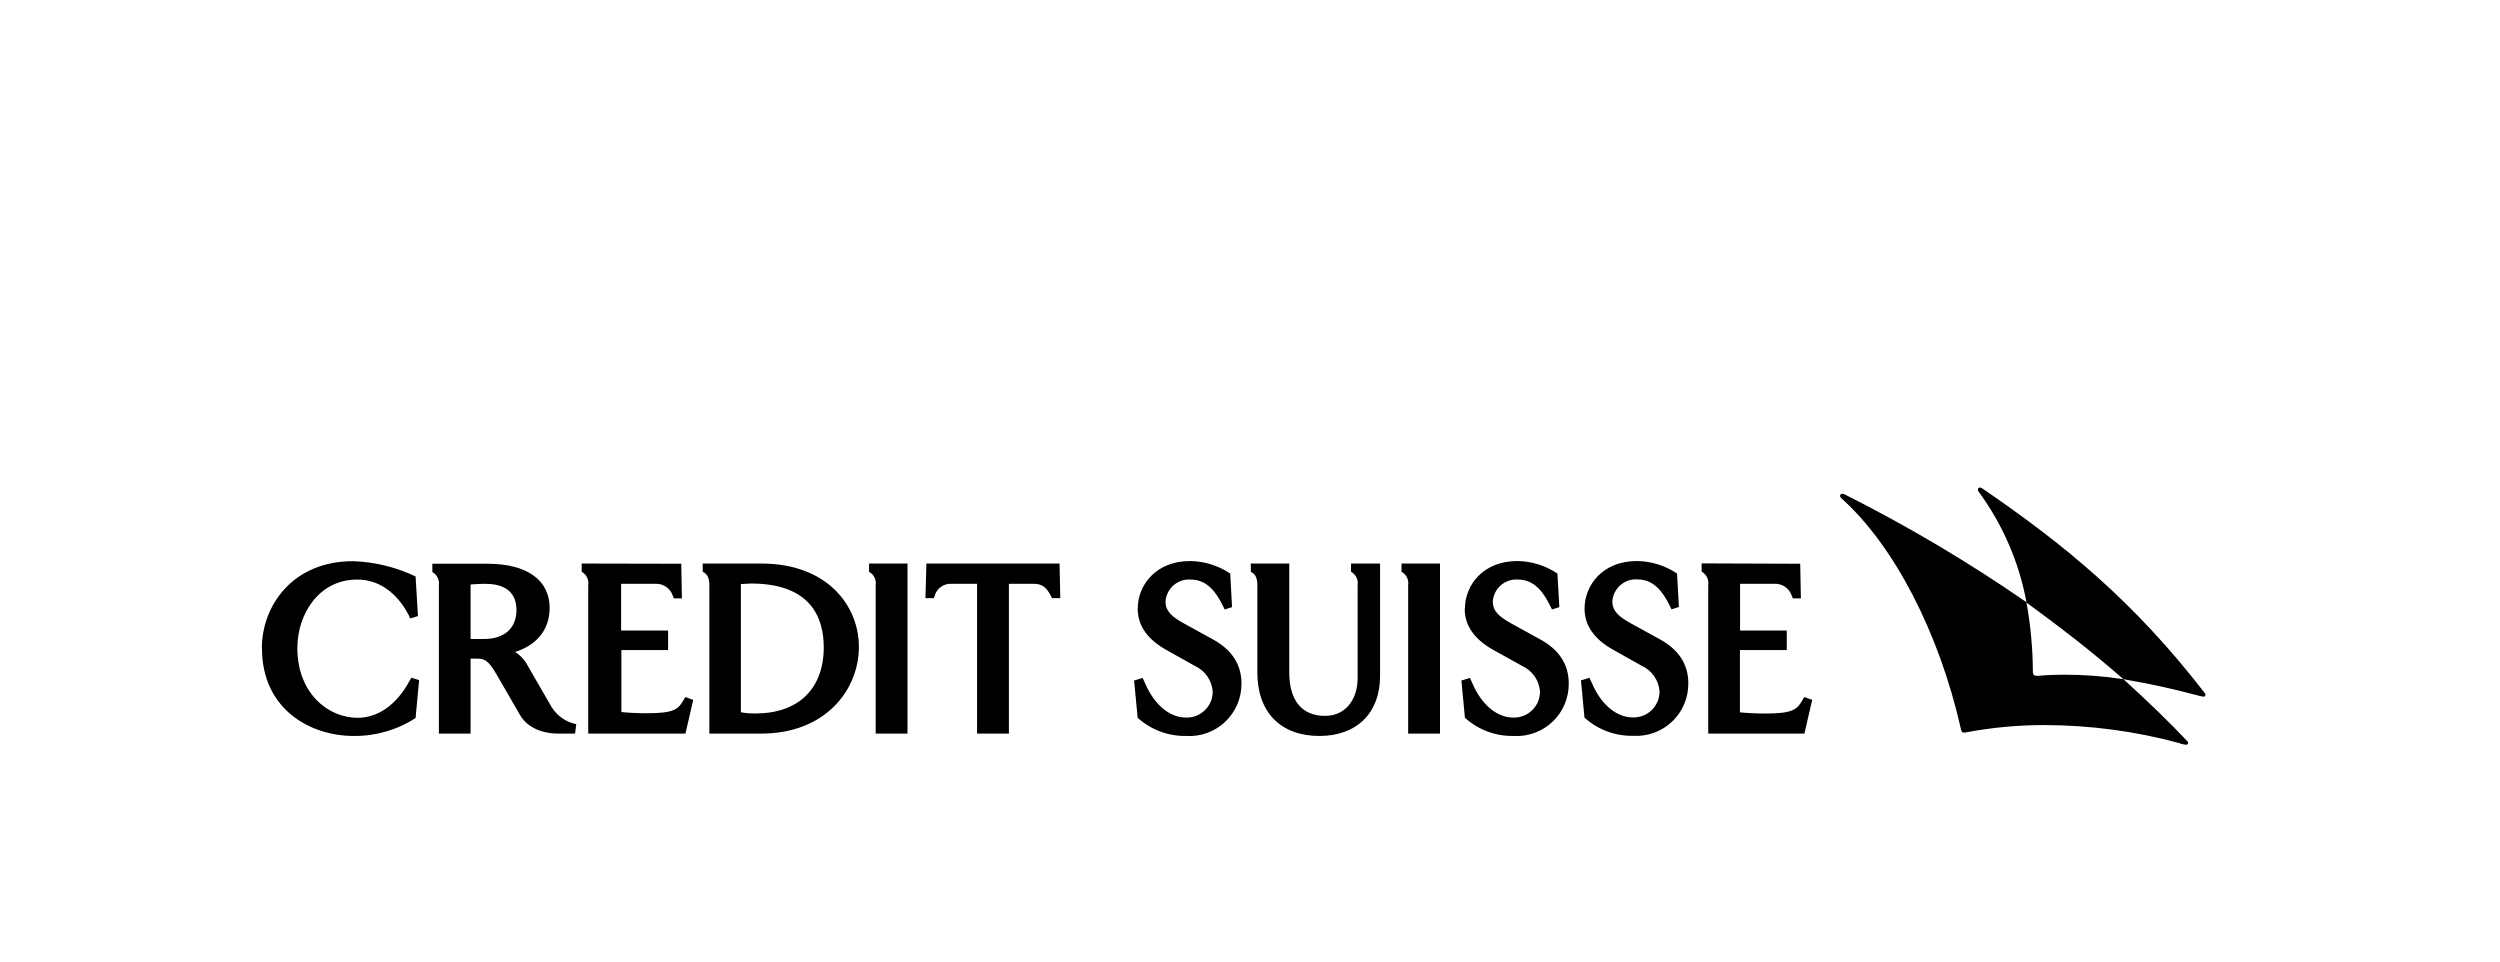 <svg width="208" height="80" preserveAspectRatio="xMinYMin meet" viewBox="0 0 340 130" xmlns="http://www.w3.org/2000/svg" version="1.0" fill-rule="evenodd" xmlns:xlink="http://www.w3.org/1999/xlink"><title>...</title><desc>...</desc><g id="group" transform="scale(1,-1) translate(0,-130)" clip="0 0 340 130"><g transform=""><g transform=" matrix(1,0,0,-1,0,130)"><g transform=""><g transform=""><path d="M 154.73 82.8 C 154.73 85.11 156.08 87 158.73 88.45 L 162.49 90.56 C 163.885 91.189 164.822 92.533 164.93 94.06 C 164.93 95.014 164.545 95.927 163.861 96.592 C 163.177 97.257 162.253 97.617 161.3 97.59 C 159.08 97.59 157 95.86 155.75 92.97 L 155.4 92.2 L 154.24 92.55 L 154.72 97.62 C 156.53 99.253 158.893 100.136 161.33 100.09 C 163.293 100.21 165.218 99.507 166.642 98.151 C 168.067 96.795 168.863 94.907 168.84 92.94 C 168.84 90.37 167.52 88.35 164.93 86.94 L 161.07 84.82 C 159.44 83.92 158.51 83.15 158.51 81.82 C 158.561 80.965 158.953 80.166 159.598 79.603 C 160.242 79.039 161.086 78.757 161.94 78.82 C 164.22 78.82 165.44 80.65 166.24 82.25 L 166.56 82.89 L 167.56 82.57 L 167.31 78 C 165.697 76.916 163.803 76.325 161.86 76.3 C 157.2 76.3 154.73 79.57 154.73 82.78 Z M 35.63 88.19 C 35.63 96.37 42.08 100.09 48.11 100.09 C 51.092 100.12 54.017 99.272 56.52 97.65 L 57 92.49 L 55.94 92.17 L 55.62 92.74 C 53.89 95.86 51.42 97.62 48.62 97.62 C 44.62 97.62 40.44 94.28 40.44 88.12 C 40.44 83.6 43.3 78.82 48.59 78.82 C 51.51 78.82 53.98 80.58 55.59 83.66 L 55.78 84.11 L 56.84 83.79 L 56.52 78.4 C 53.855 77.123 50.954 76.415 48 76.32 C 39.85 76.32 35.61 82.32 35.61 88.19 Z M 190.61 76.64 L 190.61 77.76 C 191.267 78.119 191.627 78.851 191.51 79.59 L 191.51 99.77 L 195.84 99.77 L 195.84 76.64 Z M 183.74 76.64 L 183.74 77.76 C 184.397 78.119 184.757 78.851 184.64 79.59 L 184.64 92.17 C 184.64 95.28 182.88 97.36 180.21 97.36 C 177.07 97.36 175.34 95.28 175.34 91.46 L 175.34 76.64 L 170.11 76.64 L 170.11 77.76 C 170.78 78.08 171 78.69 171 79.59 L 171 91.46 C 171 96.88 174.18 100.09 179.44 100.09 C 184.51 100.09 187.69 96.98 187.69 91.94 L 187.69 76.64 Z M 125.99 76.64 L 125.86 81.35 L 127 81.35 L 127.1 81.1 C 127.351 80.045 128.328 79.326 129.41 79.4 L 132.88 79.4 L 132.88 99.77 L 137.21 99.77 L 137.21 79.4 L 140.61 79.4 C 141.61 79.4 142.31 79.78 142.95 81.1 L 143.08 81.35 L 144.2 81.35 L 144.1 76.64 Z M 118.19 76.64 L 118.19 77.76 C 118.847 78.119 119.207 78.851 119.09 79.59 L 119.09 99.77 L 123.42 99.77 L 123.42 76.64 Z M 95.57 76.64 L 95.57 77.76 C 96.25 78.08 96.47 78.69 96.47 79.59 L 96.47 99.77 L 103.53 99.77 C 112.26 99.77 116.81 93.83 116.81 87.96 C 116.81 82.51 112.64 76.64 103.53 76.64 Z M 102.15 79.36 C 110.33 79.36 112.03 84.08 112.03 88.03 C 112.03 93.68 108.57 97.03 102.76 97.03 C 102.09 97.04 101.42 96.986 100.76 96.87 L 100.76 79.43 C 101.18 79.43 101.66 79.36 102.11 79.36 Z M 79.11 76.64 L 79.11 77.76 C 79.76 78.124 80.116 78.854 80 79.59 L 80 99.77 L 93.22 99.77 L 94.28 95.18 L 93.19 94.8 L 92.94 95.25 C 92.23 96.47 91.65 97 88 97 C 86.69 97 85.53 96.94 84.51 96.84 L 84.51 88.41 L 90.86 88.41 L 90.86 85.75 L 84.47 85.75 L 84.47 79.4 L 89.15 79.4 C 90.202 79.343 91.161 79.999 91.49 81 L 91.65 81.38 L 92.74 81.38 L 92.65 76.67 Z M 59.69 99.77 L 64 99.77 L 64 89.57 L 64.89 89.57 C 66.21 89.57 66.66 90.21 67.81 92.2 L 70.7 97.2 C 71.63 98.84 73.53 99.77 76 99.77 L 78.21 99.77 L 78.37 98.49 C 76.988 98.208 75.782 97.373 75.03 96.18 L 71.8 90.59 C 71.402 89.806 70.801 89.143 70.06 88.67 C 73.62 87.51 74.75 85.01 74.75 82.67 C 74.75 78.95 71.75 76.67 66.31 76.67 L 58.8 76.67 L 58.8 77.79 C 59.444 78.16 59.797 78.885 59.69 79.62 Z M 66 79.4 C 67.93 79.4 70.24 80.01 70.24 82.96 C 70.24 85.43 68.6 86.9 65.84 86.9 L 64 86.9 L 64 79.49 C 64.7 79.43 65.41 79.4 65.92 79.4 Z M 199.2 82.8 C 199.2 85.11 200.55 87 203.2 88.45 L 207 90.56 C 208.395 91.189 209.332 92.533 209.44 94.06 C 209.44 95.014 209.055 95.927 208.371 96.592 C 207.687 97.257 206.763 97.617 205.81 97.59 C 203.6 97.59 201.51 95.86 200.26 92.97 L 199.91 92.2 L 198.75 92.55 L 199.23 97.62 C 201.04 99.253 203.403 100.136 205.84 100.09 C 207.803 100.21 209.728 99.507 211.152 98.151 C 212.577 96.795 213.373 94.907 213.35 92.94 C 213.35 90.37 212.04 88.35 209.44 86.94 L 205.59 84.82 C 203.95 83.92 203.02 83.15 203.02 81.82 C 203.071 80.965 203.463 80.166 204.108 79.603 C 204.752 79.039 205.596 78.757 206.45 78.82 C 208.73 78.82 209.95 80.65 210.75 82.25 L 211.07 82.89 L 212.07 82.57 L 211.81 78 C 210.197 76.916 208.303 76.325 206.36 76.3 C 201.71 76.3 199.23 79.57 199.23 82.78 Z M 215.5 82.78 C 215.5 85.09 216.85 86.98 219.5 88.43 L 223.26 90.54 C 224.655 91.169 225.592 92.513 225.7 94.04 C 225.7 94.994 225.315 95.907 224.631 96.572 C 223.947 97.237 223.023 97.597 222.07 97.57 C 219.86 97.57 217.77 95.84 216.52 92.95 L 216.17 92.18 L 215.01 92.53 L 215.49 97.6 C 217.299 99.234 219.663 100.118 222.1 100.07 C 224.063 100.19 225.988 99.487 227.412 98.131 C 228.837 96.775 229.633 94.887 229.61 92.92 C 229.61 90.35 228.3 88.33 225.7 86.92 L 221.84 84.8 C 220.21 83.9 219.28 83.13 219.28 81.8 C 219.331 80.945 219.723 80.146 220.368 79.583 C 221.012 79.019 221.856 78.737 222.71 78.8 C 224.99 78.8 226.21 80.63 227.01 82.23 L 227.33 82.87 L 228.33 82.55 L 228.08 78 C 226.464 76.914 224.567 76.323 222.62 76.3 C 217.97 76.3 215.5 79.57 215.5 82.78 Z M 231.42 76.62 L 231.42 77.74 C 232.072 78.103 232.431 78.832 232.32 79.57 L 232.32 99.77 L 245.4 99.77 L 246.46 95.18 L 245.37 94.8 L 245.12 95.25 C 244.41 96.47 243.83 97.04 240.12 97.04 C 238.81 97.04 237.65 96.98 236.63 96.88 L 236.63 88.41 L 243 88.41 L 243 85.75 L 236.65 85.75 L 236.65 79.4 L 241.33 79.4 C 242.382 79.343 243.341 79.999 243.67 81 L 243.83 81.38 L 244.92 81.38 L 244.83 76.67 Z M 296.42 101.1 C 296.714 101.19 297.015 101.254 297.32 101.29 C 297.464 101.29 297.58 101.174 297.58 101.03 C 297.577 100.946 297.541 100.867 297.48 100.81 C 295.27 98.44 292.15 95.42 288.79 92.37 C 286.123 91.96 283.428 91.756 280.73 91.76 C 279.32 91.76 278.01 91.83 277.11 91.92 C 276.63 91.92 276.47 91.79 276.47 91.28 C 276.451 88.147 276.16 85.022 275.6 81.94 C 280.09 85.25 284.01 88.2 288.79 92.37 C 293.31 93.17 295.36 93.66 298.79 94.55 C 299.084 94.641 299.385 94.708 299.69 94.75 C 299.758 94.75 299.823 94.722 299.87 94.673 C 299.918 94.624 299.943 94.558 299.94 94.49 C 299.937 94.405 299.905 94.324 299.85 94.26 C 290.23 81.8 280.8 74.1 269.66 66.47 C 269.55 66.381 269.419 66.323 269.28 66.3 C 269.203 66.3 269.129 66.331 269.075 66.385 C 269.021 66.439 268.99 66.513 268.99 66.59 C 268.991 66.684 269.022 66.776 269.08 66.85 C 272.362 71.31 274.592 76.455 275.6 81.9 C 267.685 76.43 259.398 71.518 250.8 67.2 C 250.727 67.167 250.649 67.147 250.57 67.14 C 250.393 67.14 250.25 67.283 250.25 67.46 C 250.258 67.56 250.305 67.653 250.38 67.72 C 257.6 74.17 263.73 86.04 266.68 99.13 C 266.77 99.55 266.87 99.7 267.32 99.61 C 270.864 98.942 274.463 98.607 278.07 98.61 C 284.279 98.621 290.459 99.451 296.45 101.08 Z " style="stroke: none; stroke-linecap: butt; stroke-width: 0; fill: rgb(0%,0%,0%); fill-rule: evenodd;"/><path d="M 154.73 82.8 C 154.73 85.11 156.08 87 158.73 88.45 L 162.49 90.56 C 163.885 91.189 164.822 92.533 164.93 94.06 C 164.93 95.014 164.545 95.927 163.861 96.592 C 163.177 97.257 162.253 97.617 161.3 97.59 C 159.08 97.59 157 95.86 155.75 92.97 L 155.4 92.2 L 154.24 92.55 L 154.72 97.62 C 156.53 99.253 158.893 100.136 161.33 100.09 C 163.293 100.21 165.218 99.507 166.642 98.151 C 168.067 96.795 168.863 94.907 168.84 92.94 C 168.84 90.37 167.52 88.35 164.93 86.94 L 161.07 84.82 C 159.44 83.92 158.51 83.15 158.51 81.82 C 158.561 80.965 158.953 80.166 159.598 79.603 C 160.242 79.039 161.086 78.757 161.94 78.82 C 164.22 78.82 165.44 80.65 166.24 82.25 L 166.56 82.89 L 167.56 82.57 L 167.31 78 C 165.697 76.916 163.803 76.325 161.86 76.3 C 157.2 76.3 154.73 79.57 154.73 82.78 M 35.63 88.19 C 35.63 96.37 42.08 100.09 48.11 100.09 C 51.092 100.12 54.017 99.272 56.52 97.65 L 57 92.49 L 55.94 92.17 L 55.62 92.74 C 53.89 95.86 51.42 97.62 48.62 97.62 C 44.62 97.62 40.44 94.28 40.44 88.12 C 40.44 83.6 43.3 78.82 48.59 78.82 C 51.51 78.82 53.98 80.58 55.59 83.66 L 55.78 84.11 L 56.84 83.79 L 56.52 78.4 C 53.855 77.123 50.954 76.415 48 76.32 C 39.85 76.32 35.61 82.32 35.61 88.19 M 190.61 76.64 L 190.61 77.76 C 191.267 78.119 191.627 78.851 191.51 79.59 L 191.51 99.77 L 195.84 99.77 L 195.84 76.64 Z M 183.74 76.64 L 183.74 77.76 C 184.397 78.119 184.757 78.851 184.64 79.59 L 184.64 92.17 C 184.64 95.28 182.88 97.36 180.21 97.36 C 177.07 97.36 175.34 95.28 175.34 91.46 L 175.34 76.64 L 170.11 76.64 L 170.11 77.76 C 170.78 78.08 171 78.69 171 79.59 L 171 91.46 C 171 96.88 174.18 100.09 179.44 100.09 C 184.51 100.09 187.69 96.98 187.69 91.94 L 187.69 76.64 Z M 125.99 76.64 L 125.86 81.35 L 127 81.35 L 127.1 81.1 C 127.351 80.045 128.328 79.326 129.41 79.4 L 132.88 79.4 L 132.88 99.77 L 137.21 99.77 L 137.21 79.4 L 140.61 79.4 C 141.61 79.4 142.31 79.78 142.95 81.1 L 143.08 81.35 L 144.2 81.35 L 144.1 76.64 Z M 118.19 76.64 L 118.19 77.76 C 118.847 78.119 119.207 78.851 119.09 79.59 L 119.09 99.77 L 123.42 99.77 L 123.42 76.64 Z M 95.57 76.64 L 95.57 77.76 C 96.25 78.08 96.47 78.69 96.47 79.59 L 96.47 99.77 L 103.53 99.77 C 112.26 99.77 116.81 93.83 116.81 87.96 C 116.81 82.51 112.64 76.64 103.53 76.64 Z M 102.15 79.36 C 110.33 79.36 112.03 84.08 112.03 88.03 C 112.03 93.68 108.57 97.03 102.76 97.03 C 102.09 97.04 101.42 96.986 100.76 96.87 L 100.76 79.43 C 101.18 79.43 101.66 79.36 102.11 79.36 M 79.11 76.64 L 79.11 77.76 C 79.76 78.124 80.116 78.854 80 79.59 L 80 99.77 L 93.22 99.77 L 94.28 95.18 L 93.19 94.8 L 92.94 95.25 C 92.23 96.47 91.65 97 88 97 C 86.69 97 85.53 96.94 84.51 96.84 L 84.51 88.41 L 90.86 88.41 L 90.86 85.75 L 84.47 85.75 L 84.47 79.4 L 89.15 79.4 C 90.202 79.343 91.161 79.999 91.49 81 L 91.65 81.38 L 92.74 81.38 L 92.65 76.67 Z M 59.69 99.77 L 64 99.77 L 64 89.57 L 64.89 89.57 C 66.21 89.57 66.66 90.21 67.81 92.2 L 70.7 97.2 C 71.63 98.84 73.53 99.77 76 99.77 L 78.21 99.77 L 78.37 98.49 C 76.988 98.208 75.782 97.373 75.03 96.18 L 71.8 90.59 C 71.402 89.806 70.801 89.143 70.06 88.67 C 73.62 87.51 74.75 85.01 74.75 82.67 C 74.75 78.95 71.75 76.67 66.31 76.67 L 58.8 76.67 L 58.8 77.79 C 59.444 78.16 59.797 78.885 59.69 79.62 Z M 66 79.4 C 67.93 79.4 70.24 80.01 70.24 82.96 C 70.24 85.43 68.6 86.9 65.84 86.9 L 64 86.9 L 64 79.49 C 64.7 79.43 65.41 79.4 65.92 79.4 M 199.2 82.8 C 199.2 85.11 200.55 87 203.2 88.45 L 207 90.56 C 208.395 91.189 209.332 92.533 209.44 94.06 C 209.44 95.014 209.055 95.927 208.371 96.592 C 207.687 97.257 206.763 97.617 205.81 97.59 C 203.6 97.59 201.51 95.86 200.26 92.97 L 199.91 92.2 L 198.75 92.55 L 199.23 97.62 C 201.04 99.253 203.403 100.136 205.84 100.09 C 207.803 100.21 209.728 99.507 211.152 98.151 C 212.577 96.795 213.373 94.907 213.35 92.94 C 213.35 90.37 212.04 88.35 209.44 86.94 L 205.59 84.82 C 203.95 83.92 203.02 83.15 203.02 81.82 C 203.071 80.965 203.463 80.166 204.108 79.603 C 204.752 79.039 205.596 78.757 206.45 78.82 C 208.73 78.82 209.95 80.65 210.75 82.25 L 211.07 82.89 L 212.07 82.57 L 211.81 78 C 210.197 76.916 208.303 76.325 206.36 76.3 C 201.71 76.3 199.23 79.57 199.23 82.78 M 215.5 82.78 C 215.5 85.09 216.85 86.98 219.5 88.43 L 223.26 90.54 C 224.655 91.169 225.592 92.513 225.7 94.04 C 225.7 94.994 225.315 95.907 224.631 96.572 C 223.947 97.237 223.023 97.597 222.07 97.57 C 219.86 97.57 217.77 95.84 216.52 92.95 L 216.17 92.18 L 215.01 92.53 L 215.49 97.6 C 217.299 99.234 219.663 100.118 222.1 100.07 C 224.063 100.19 225.988 99.487 227.412 98.131 C 228.837 96.775 229.633 94.887 229.61 92.92 C 229.61 90.35 228.3 88.33 225.7 86.92 L 221.84 84.8 C 220.21 83.9 219.28 83.13 219.28 81.8 C 219.331 80.945 219.723 80.146 220.368 79.583 C 221.012 79.019 221.856 78.737 222.71 78.8 C 224.99 78.8 226.21 80.63 227.01 82.23 L 227.33 82.87 L 228.33 82.55 L 228.08 78 C 226.464 76.914 224.567 76.323 222.62 76.3 C 217.97 76.3 215.5 79.57 215.5 82.78 M 231.42 76.62 L 231.42 77.74 C 232.072 78.103 232.431 78.832 232.32 79.57 L 232.32 99.77 L 245.4 99.77 L 246.46 95.18 L 245.37 94.8 L 245.12 95.25 C 244.41 96.47 243.83 97.04 240.12 97.04 C 238.81 97.04 237.65 96.98 236.63 96.88 L 236.63 88.41 L 243 88.41 L 243 85.75 L 236.65 85.75 L 236.65 79.4 L 241.33 79.4 C 242.382 79.343 243.341 79.999 243.67 81 L 243.83 81.38 L 244.92 81.38 L 244.83 76.67 Z M 296.42 101.1 C 296.714 101.19 297.015 101.254 297.32 101.29 C 297.464 101.29 297.58 101.174 297.58 101.03 C 297.577 100.946 297.541 100.867 297.48 100.81 C 295.27 98.44 292.15 95.42 288.79 92.37 C 286.123 91.96 283.428 91.756 280.73 91.76 C 279.32 91.76 278.01 91.83 277.11 91.92 C 276.63 91.92 276.47 91.79 276.47 91.28 C 276.451 88.147 276.16 85.022 275.6 81.94 C 280.09 85.25 284.01 88.2 288.79 92.37 C 293.31 93.17 295.36 93.66 298.79 94.55 C 299.084 94.641 299.385 94.708 299.69 94.75 C 299.758 94.75 299.823 94.722 299.87 94.673 C 299.918 94.624 299.943 94.558 299.94 94.49 C 299.937 94.405 299.905 94.324 299.85 94.26 C 290.23 81.8 280.8 74.1 269.66 66.47 C 269.55 66.381 269.419 66.323 269.28 66.3 C 269.203 66.3 269.129 66.331 269.075 66.385 C 269.021 66.439 268.99 66.513 268.99 66.59 C 268.991 66.684 269.022 66.776 269.08 66.85 C 272.362 71.31 274.592 76.455 275.6 81.9 C 267.685 76.43 259.398 71.518 250.8 67.2 C 250.727 67.167 250.649 67.147 250.57 67.14 C 250.393 67.14 250.25 67.283 250.25 67.46 C 250.258 67.56 250.305 67.653 250.38 67.72 C 257.6 74.17 263.73 86.04 266.68 99.13 C 266.77 99.55 266.87 99.7 267.32 99.61 C 270.864 98.942 274.463 98.607 278.07 98.61 C 284.279 98.621 290.459 99.451 296.45 101.08 " style="stroke: none; stroke-linecap: butt; stroke-width: 1; fill: none; fill-rule: evenodd;"/></g></g></g></g></g></svg>